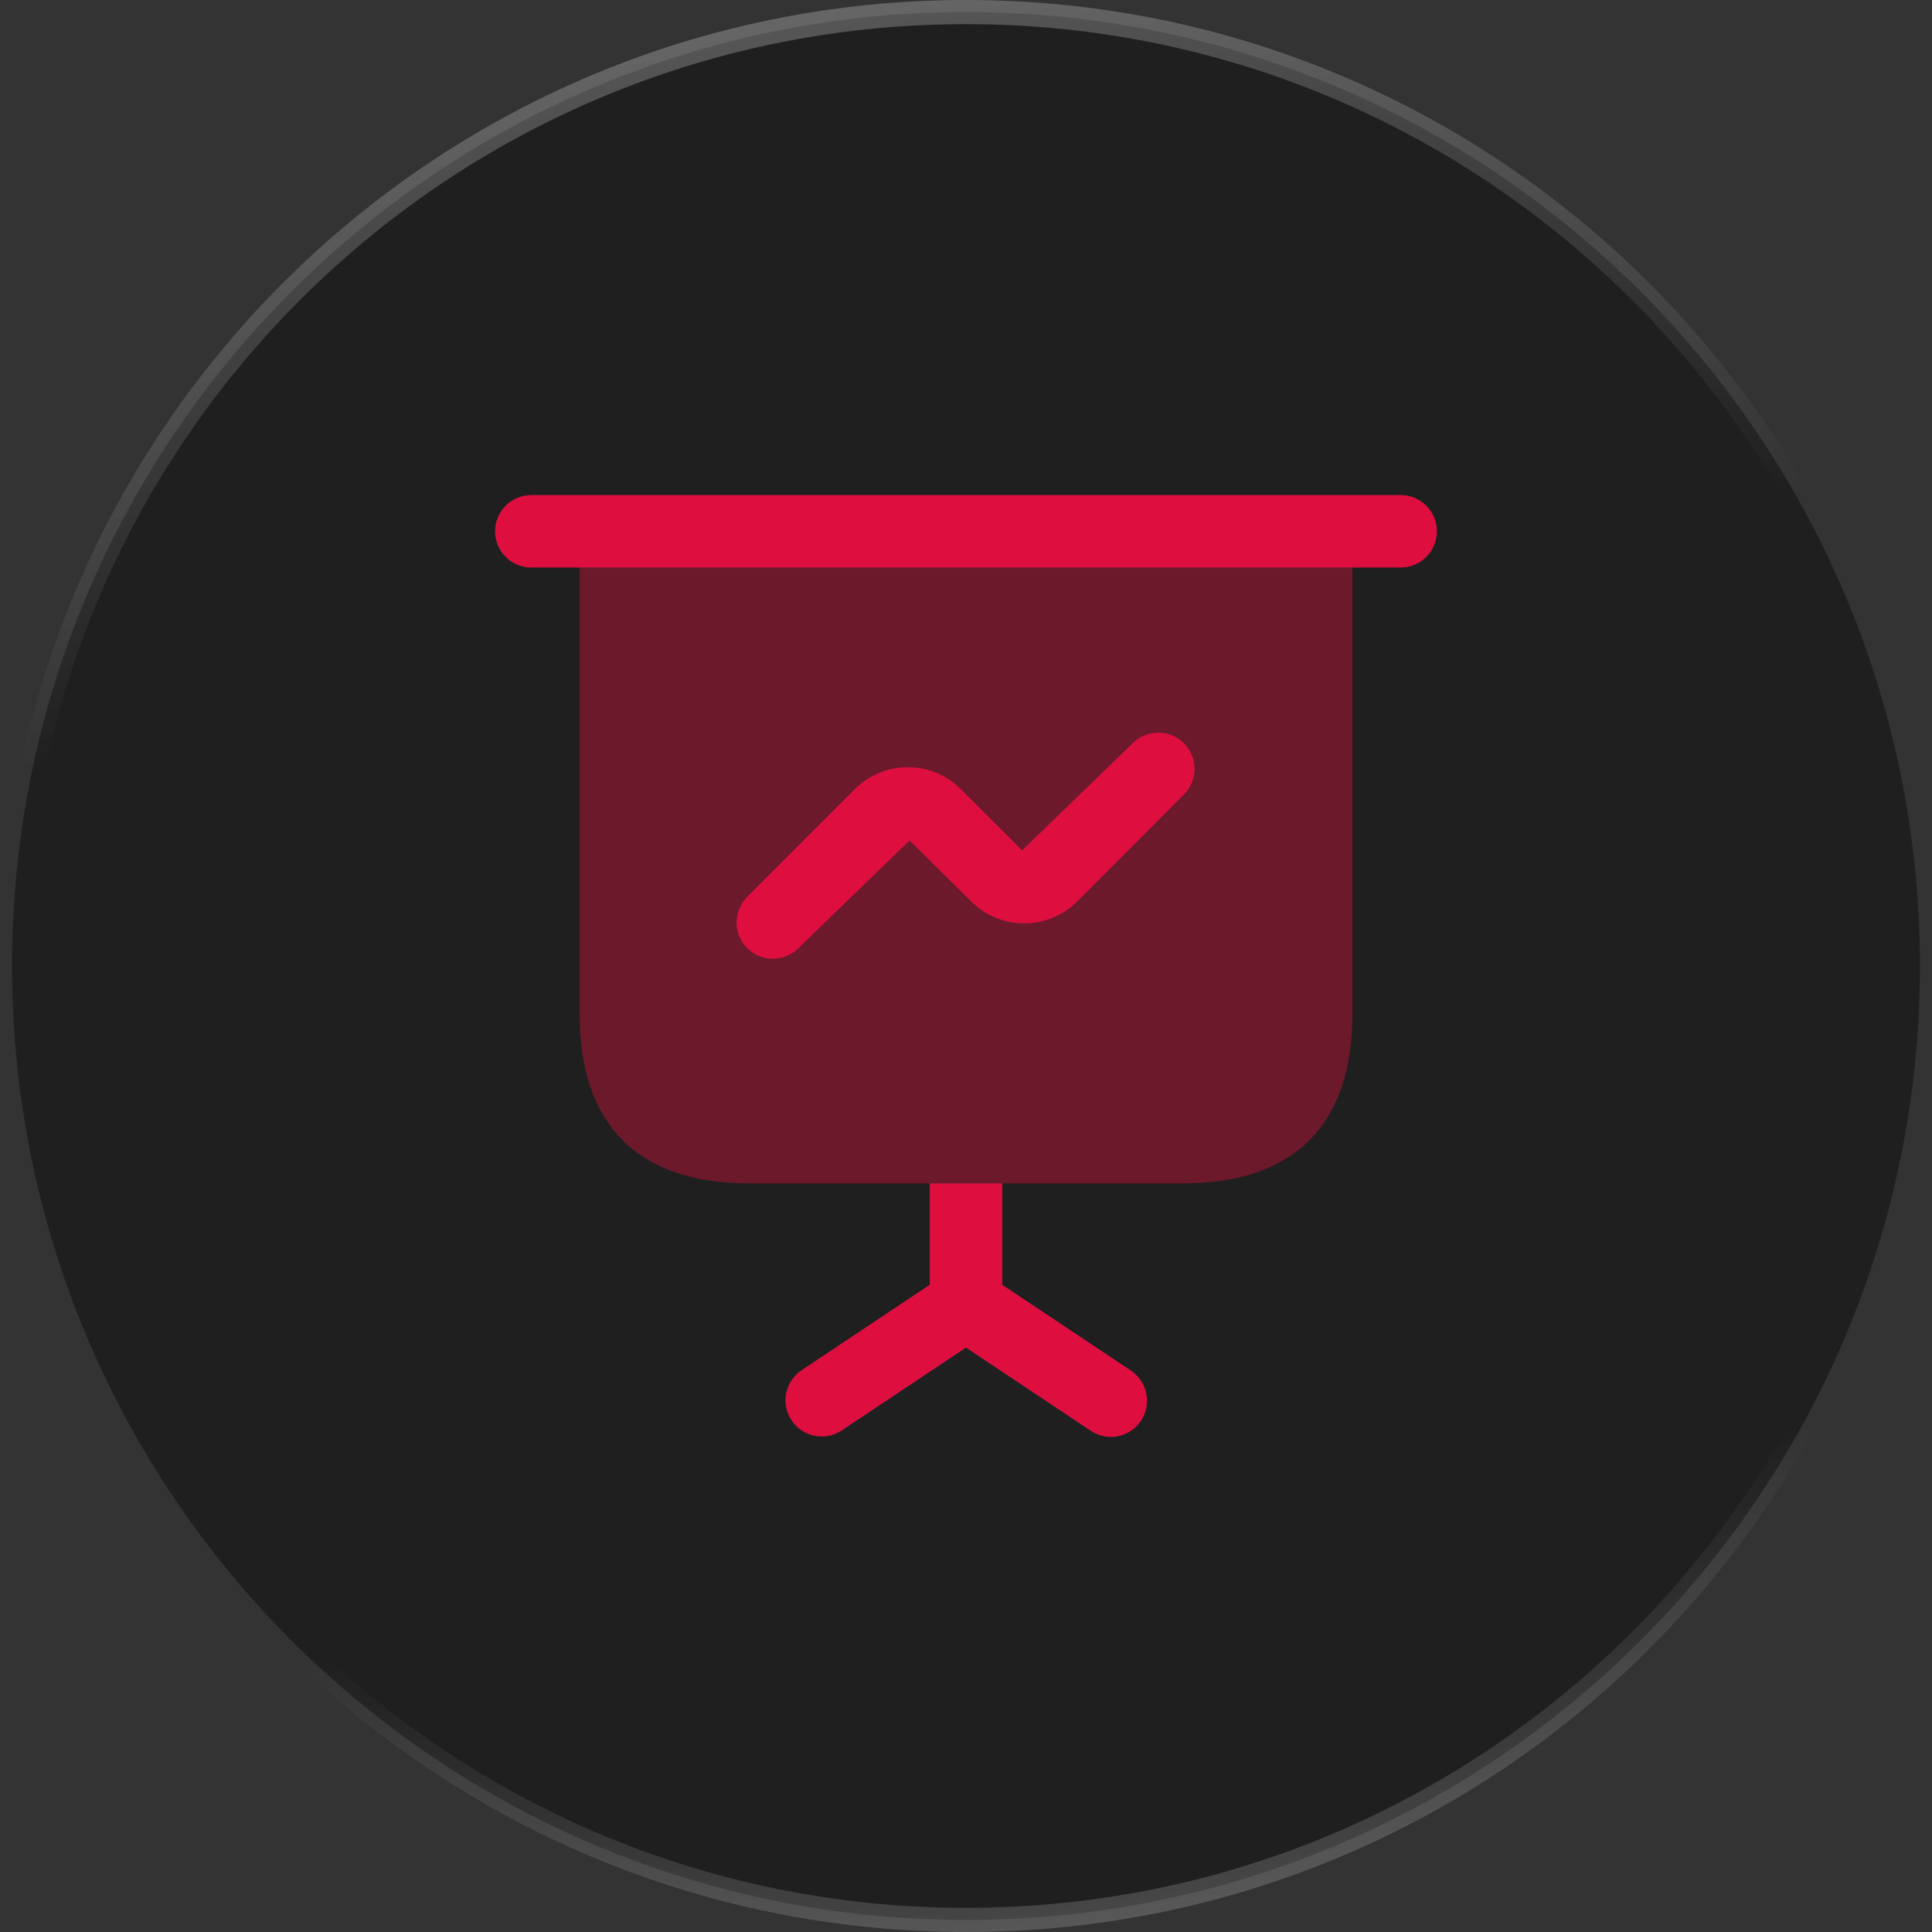 <svg width="80" height="80" viewBox="0 0 80 80" fill="none" xmlns="http://www.w3.org/2000/svg">
    <rect x="0" y="0" width="80" height="80" fill="#333333" stroke="none"/>
    <path d="M40 0.5C61.815 0.5 79.5 18.185 79.5 40C79.5 61.815 61.815 79.5 40 79.5C18.185 79.5 0.5 61.815 0.5 40C0.5 18.185 18.185 0.5 40 0.5Z" fill="#1F1F1F"/>
    <path d="M40 0.5C61.815 0.5 79.5 18.185 79.5 40C79.5 61.815 61.815 79.5 40 79.5C18.185 79.5 0.5 61.815 0.5 40C0.5 18.185 18.185 0.5 40 0.5Z" stroke="url(#paint0_linear_316_3448)"/>
    <path opacity="0.4" d="M56 23.5V42C56 46.58 53.58 49 49 49H31C26.42 49 24 46.58 24 42V23.5H56Z" fill="#DE0F3F"/>
    <path d="M58 23.5H22C21.602 23.5 21.221 23.342 20.939 23.061C20.658 22.779 20.5 22.398 20.5 22C20.5 21.602 20.658 21.221 20.939 20.939C21.221 20.658 21.602 20.5 22 20.5H58C58.398 20.5 58.779 20.658 59.061 20.939C59.342 21.221 59.5 21.602 59.5 22C59.5 22.398 59.342 22.779 59.061 23.061C58.779 23.342 58.398 23.5 58 23.5Z" fill="#DE0F3F"/>
    <path d="M47.24 58.84C47.103 59.043 46.918 59.209 46.702 59.324C46.486 59.439 46.245 59.499 46 59.5C45.7 59.5 45.407 59.41 45.16 59.24L40 55.8L34.84 59.24C34.511 59.454 34.111 59.53 33.727 59.452C33.342 59.375 33.003 59.149 32.783 58.824C32.563 58.499 32.479 58.101 32.55 57.715C32.62 57.329 32.839 56.986 33.16 56.76L38.5 53.2V49H41.5V53.2L46.84 56.76C47.168 56.983 47.394 57.328 47.469 57.718C47.544 58.107 47.462 58.511 47.24 58.84Z" fill="#DE0F3F"/>
    <path d="M32 39.7C31.704 39.7 31.414 39.612 31.168 39.447C30.921 39.282 30.729 39.048 30.616 38.774C30.502 38.5 30.472 38.199 30.53 37.908C30.588 37.617 30.731 37.35 30.94 37.14L35.4 32.674C35.982 32.094 36.77 31.769 37.591 31.769C38.413 31.769 39.2 32.094 39.782 32.674L42.324 35.212L46.94 30.74C47.224 30.475 47.601 30.331 47.989 30.338C48.378 30.345 48.749 30.502 49.023 30.777C49.298 31.052 49.456 31.422 49.462 31.811C49.469 32.2 49.325 32.576 49.06 32.86L44.6 37.33C44.019 37.91 43.231 38.236 42.41 38.236C41.589 38.236 40.801 37.91 40.22 37.33L37.666 34.8L33.06 39.26C32.921 39.4 32.756 39.511 32.574 39.586C32.392 39.662 32.197 39.7 32 39.7Z" fill="#DE0F3F"/>
    <defs>
        <linearGradient id="paint0_linear_316_3448" x1="108.5" y1="-17" x2="123.468" y2="78.062" gradientUnits="userSpaceOnUse">
            <stop stop-color="white" stop-opacity="0.3"/>
            <stop offset="0.328" stop-color="white" stop-opacity="0"/>
            <stop offset="0.529" stop-color="white" stop-opacity="0"/>
            <stop offset="0.726" stop-color="white" stop-opacity="0"/>
            <stop offset="1" stop-color="white" stop-opacity="0.3"/>
        </linearGradient>
    </defs>
</svg>